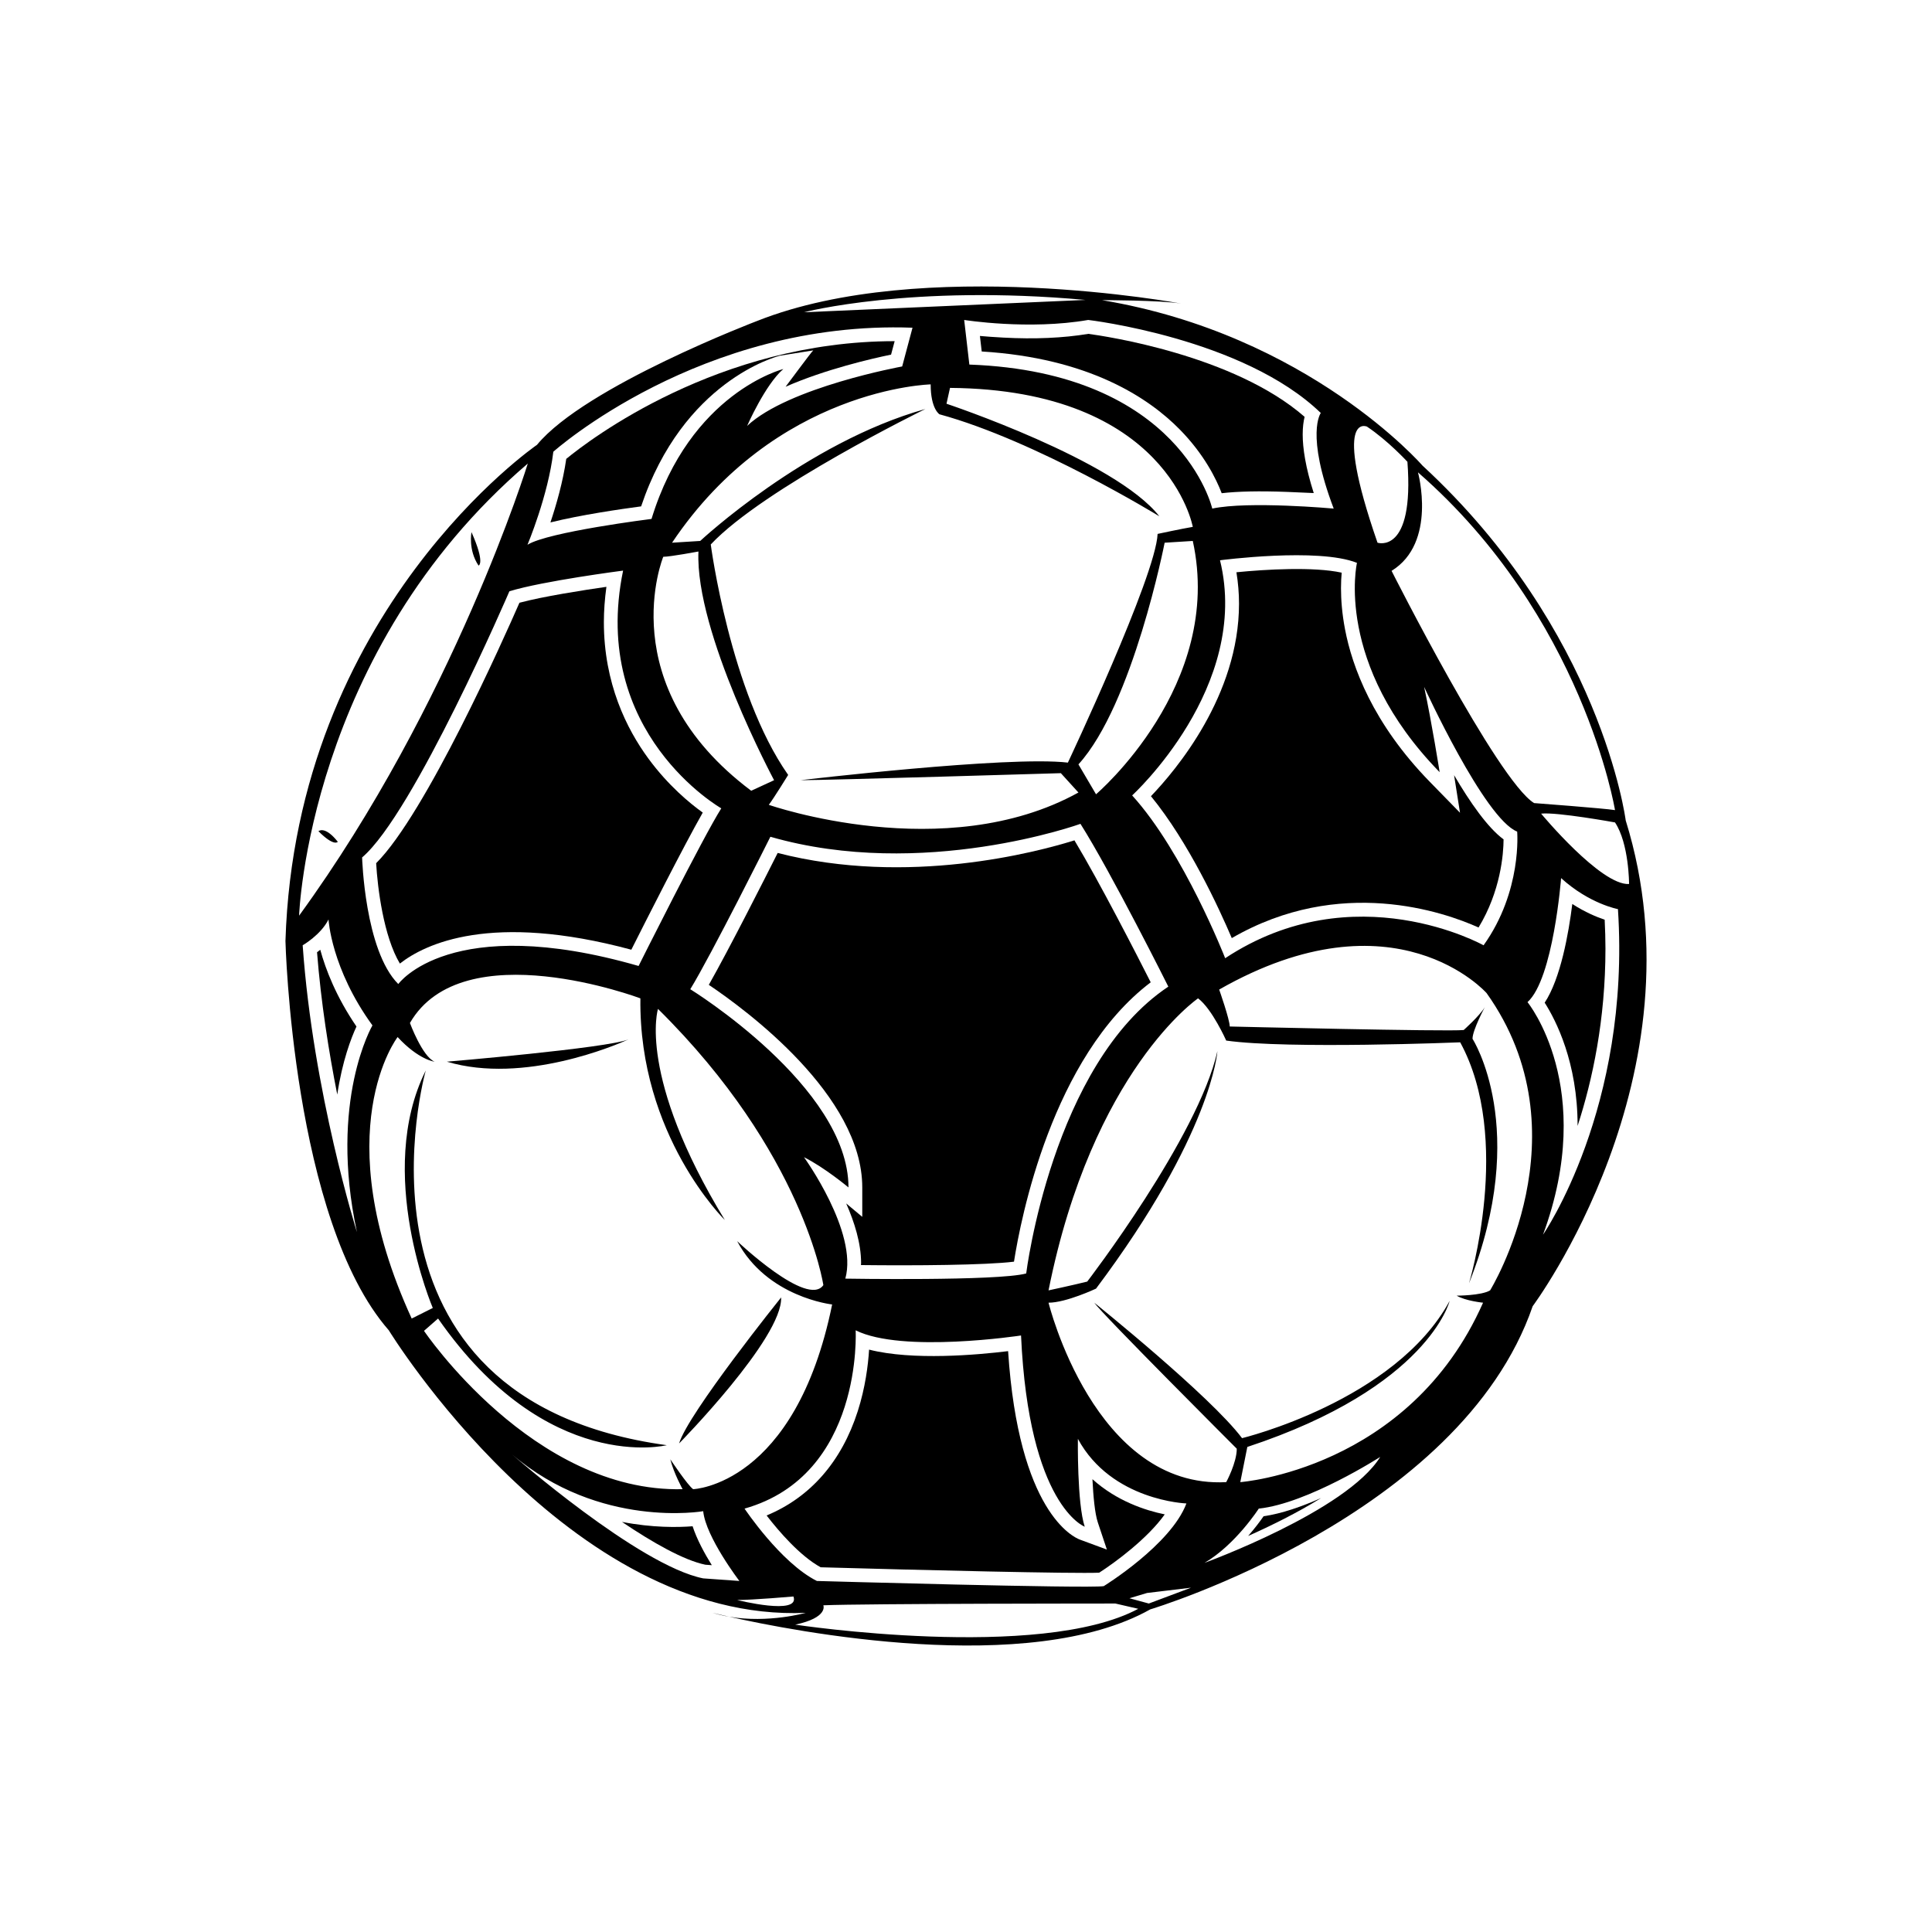 <?xml version="1.0" encoding="utf-8"?>
<!-- Generator: Adobe Illustrator 16.0.0, SVG Export Plug-In . SVG Version: 6.00 Build 0)  -->
<!DOCTYPE svg PUBLIC "-//W3C//DTD SVG 1.1//EN" "http://www.w3.org/Graphics/SVG/1.1/DTD/svg11.dtd">
<svg version="1.1" id="Layer_1" xmlns="http://www.w3.org/2000/svg" xmlns:xlink="http://www.w3.org/1999/xlink" x="0px" y="0px"
	 width="864px" height="864px" viewBox="0 0 864 864" enable-background="new 0 0 864 864" xml:space="preserve">
<g>
	<path d="M143.226,424.736c-0.506,0.404-0.989,0.786-1.445,1.12c1.767,22.491,5.262,44.545,9.045,63.643
		c2.251-15.065,6.242-25.366,8.587-30.435C150.296,445.713,145.604,433.466,143.226,424.736z"/>
	<path d="M214.004,252.931c0,0,3.147-0.788-3.147-14.948C210.857,237.983,209.284,245.85,214.004,252.931z"/>
	<path d="M142.411,371.728c7.081,7.081,8.654,4.72,8.654,4.72C145.2,369.06,142.411,371.728,142.411,371.728z"/>
	<path d="M281.663,464.563c0,0-0.197,0.093-0.561,0.255C281.316,464.733,281.512,464.646,281.663,464.563z"/>
	<path d="M349.323,580.213c0,0-41.695,51.924-45.63,65.301C303.693,645.514,350.111,598.308,349.323,580.213z"/>
	<path d="M286.715,226.453c18.8-55.934,60.293-66.942,62.088-67.391l14.891-2.372c-0.978,0.837-11.366,15.013-12.371,16.263
		c17.821-7.828,38.689-12.62,47.168-14.367c0.541-2.025,0.813-3.055,1.605-6.017c-78.948,0.011-136.506,44.129-146.861,52.634
		c-1.462,10.235-4.468,20.661-7.075,28.428C259.525,230.284,277.841,227.631,286.715,226.453z"/>
	<path d="M326.07,723.005c-4.713-1.061-7.356-1.736-7.356-1.736C321.157,722.021,323.623,722.586,326.07,723.005z"/>
	<path d="M385.024,565.744c23.92,0.281,55.892,0.052,68.436-1.52c2.966-18.943,16.963-91.456,61.146-124.931
		c-6.131-12.103-22.857-44.79-34.109-63.485c-16.796,5.255-74.495,20.646-132.714,5.635c-5.902,11.731-21.832,43.19-30.795,58.981
		c16.727,11.256,68.623,49.479,68.623,90.594v13.162c0,0-4.239-3.534-7.192-5.998c3.688,8.366,6.663,17.807,6.663,26.609
		C385.082,565.113,385.032,565.424,385.024,565.744z"/>
	<path d="M661.215,414.781c9.876-16.26,11.159-32.848,11.192-39.407c-7.046-5.152-14.996-16.538-22.135-28.718
		c0.562,3.565,2.652,16.81,2.652,16.81l-13.517-13.847c-25.543-26.167-34.707-51.501-37.897-68.146
		c-1.351-7.048-1.808-13.32-1.808-18.437c0-2.647,0.129-4.954,0.31-6.936c-12.521-2.741-34.12-1.479-47.076-0.179
		c0.771,4.761,1.158,9.453,1.158,14.046c0,41.125-28.358,74.623-39.385,86.094c16.859,20.57,30.516,50.266,36.149,63.467
		C599.216,391.536,645.82,407.86,661.215,414.781z"/>
	<path d="M271.19,262.431c-10.422,1.503-28.264,4.285-38.895,7.124c-6.895,15.778-41.837,94.266-64.075,116.467
		c0.613,10.936,3.314,32.735,10.61,44.892c11.229-8.793,40.748-23.092,103.506-6.198c6.17-12.271,23.208-45.966,31.94-61.323
		c-5.783-4.15-15.423-12.078-24.267-24.104c-9.771-13.283-19.953-33.696-19.953-61.065
		C270.057,273.199,270.439,267.92,271.19,262.431z"/>
	<path d="M281.103,464.818c-9.721,3.943-81.26,9.972-81.26,9.972C234.417,485.09,275.86,467.19,281.103,464.818z"/>
	<path d="M448.62,150.972c-4.292-0.236-7.663-0.478-10.396-0.73c0.384,3.316,0.496,4.287,0.805,6.943
		c47.618,2.911,74.5,20.488,88.729,35.048c10.828,11.08,16.166,22.003,18.594,28.334c7.146-0.837,16.892-1.046,29.231-0.583
		c4.937,0.185,8.803,0.351,11.928,0.517c-3.708-11.635-4.94-20.151-4.94-26.215c0-3.305,0.362-5.865,0.853-7.874
		c-31.667-27.678-89.476-36.144-96.709-37.107C475.466,151.168,462.668,151.743,448.62,150.972z"/>
	<path d="M590.801,669.924c-8.455,3.76-17.597,6.991-25.717,8.146c-1.235,1.786-3.622,5.062-6.905,8.821
		C568.153,682.434,580.21,676.535,590.801,669.924z"/>
	<path d="M727.024,366.887c0,0-10.783-84.744-90.906-158.701c0,0-50.847-58.551-143.296-73.959c0,0,26.196,0,35.441,1.54
		c0,0-115.56-21.572-189.519,7.705c0,0-77.04,29.275-98.611,55.469c0,0-107.855,73.957-112.478,221.873
		c0,0,3.082,124.806,46.223,174.11c0,0,80.122,130.967,186.438,126.344c0,0-16.631,4.75-34.247,1.736
		c28.675,6.453,134.071,27.16,188.326-3.278c0,0,138.669-41.598,171.026-135.588C685.423,584.139,762.462,480.906,727.024,366.887z
		 M728.533,395.33c-12.587,0.786-39.337-31.47-39.337-31.47c7.079-0.788,33.043,3.935,33.043,3.935
		C728.529,377.235,728.533,395.33,728.533,395.33z M634.122,211.233c73.955,64.511,88.117,151.054,88.117,151.054
		c-4.722-0.788-36.189-3.147-36.189-3.147c-16.523-10.228-63.729-103.85-63.729-103.85
		C642.776,242.702,634.122,211.233,634.122,211.233z M359.543,517.499c9.245,4.622,19.902,13.521,19.902,13.521
		c0-45.07-70.749-88.635-70.749-88.635c9.245-15.022,35.823-68.18,35.823-68.18c68.182,19.645,138.67-5.779,138.67-5.779
		c13.867,21.958,39.292,72.801,39.292,72.801c-52.001,34.67-63.559,128.273-63.559,128.273c-12.709,3.464-80.89,2.31-80.89,2.31
		C383.81,551.011,359.543,517.499,359.543,517.499z M322.564,361.492c-8.088,12.712-36.979,70.491-36.979,70.491
		c-84.358-24.267-107.47,8.089-107.47,8.089c-15.023-15.021-16.179-56.623-16.179-56.623
		c23.111-19.646,65.869-119.027,65.869-119.027c15.023-4.623,50.846-9.245,50.846-9.245
		C263.629,327.98,322.564,361.492,322.564,361.492z M423.276,180.551l1.574-7.083c97.555,0.788,108.571,62.154,108.571,62.154
		c-4.722,0.786-15.734,3.147-15.734,3.147c-0.785,18.881-40.126,102.276-40.126,102.276c-26.749-3.147-119.583,7.867-119.583,7.867
		c11.801,0,116.436-3.146,116.436-3.146l7.869,8.654c-59.792,33.042-138.466,5.506-138.466,5.506
		c2.359-3.146,8.653-13.375,8.653-13.375c-25.963-36.976-34.617-103.062-34.617-103.062c23.603-25.176,95.982-60.581,95.982-60.581
		c-53.499,14.948-100.702,59.007-100.702,59.007l-12.588,0.786c46.418-69.233,115.651-70.805,115.651-70.805
		c0,11.012,3.933,13.373,3.933,13.373c43.273,11.801,98.343,45.63,98.343,45.63C498.803,205.726,423.276,180.551,423.276,180.551z
		 M490.148,355.206l-7.865-13.375c24.388-26.748,38.551-99.129,38.551-99.129l12.587-0.786
		C547.583,306.429,490.148,355.206,490.148,355.206z M312.347,246.638c-1.573,36.19,33.829,102.274,33.829,102.274l-10.229,4.72
		c-62.939-47.204-39.336-104.637-39.336-104.637C299.76,248.995,312.347,246.638,312.347,246.638z M506.303,355.715
		c0,0,53.159-48.536,39.292-105.159c0,0,43.911-5.777,61.246,1.155c0,0-10.399,45.069,36.979,93.603c0,0-3.468-21.956-6.936-38.134
		c0,0,26.964,58.934,41.603,64.714c0,0,2.312,26.578-15.022,50.845c0,0-57.778-32.355-115.561,5.779
		C547.904,428.517,529.415,381.138,506.303,355.715z M611.309,190.778c9.44,6.293,18.095,15.734,18.095,15.734
		c3.147,41.698-13.373,36.19-13.373,36.19C595.575,183.698,611.309,190.778,611.309,190.778z M590.661,184.687
		c0,0-6.932,9.245,5.78,42.756c0,0-38.134-3.468-54.314,0c0,0-13.867-60.94-108.626-64.406l-2.312-19.953c0,0,28.893,4.623,55.469,0
		C486.658,143.085,555.994,151.175,590.661,184.687z M485.43,134.131c0,0-108.572,4.722-125.878,5.508
		C359.551,139.639,407.542,127.052,485.43,134.131z M247.451,202.02c0,0,65.868-58.935,160.628-55.467l-4.622,17.333
		c0,0-50.847,9.243-69.336,26.578c0,0,8.088-18.49,16.178-25.423c0,0-41.602,10.401-58.935,67.025c0,0-46.225,5.777-55.469,11.556
		C235.895,243.622,245.139,221.667,247.451,202.02z M236.033,207.299c0,0-33.001,106.996-102.276,202.191
		C133.756,409.491,137.69,291.48,236.033,207.299z M135.358,422.738c0,0,8.089-4.623,11.556-11.556c0,0,1.156,21.958,19.646,47.379
		c0,0-19.646,33.512-6.934,92.449C159.625,551.011,139.98,488.609,135.358,422.738z M189.615,595.161l6.295-5.508
		c48.777,70.019,102.275,56.646,102.275,56.646c-149.479-20.455-107.783-167.576-107.783-167.576
		c-22.815,45.63,3.147,106.209,3.147,106.209l-9.441,4.722c-38.55-84.181-6.293-125.879-6.293-125.879
		c9.441,10.229,16.521,11.016,16.521,11.016c-5.508-2.361-11.015-17.31-11.015-17.31c23.603-40.909,103.064-11.012,103.064-11.012
		c-0.788,61.364,37.764,99.13,37.764,99.13c-39.339-64.515-29.896-94.411-29.896-94.411
		c65.299,64.515,73.953,123.518,73.953,123.518c-7.081,10.227-38.551-19.666-38.551-19.666c13.375,25.174,42.483,28.32,42.483,28.32
		c-16.521,81.035-62.152,82.61-62.152,82.61c-2.36-1.575-10.228-13.377-10.228-13.377c1.573,6.294,5.508,13.377,5.508,13.377
		C238.393,667.541,189.615,595.161,189.615,595.161z M228.961,650.391c39.291,33.512,85.515,25.422,85.515,25.422
		c1.154,11.558,16.177,31.202,16.177,31.202l-16.177-1.155C285.585,700.082,228.961,650.391,228.961,650.391z M329.655,715.532
		c7.081,0,25.176-1.575,25.176-1.575C357.978,722.611,329.655,715.532,329.655,715.532z M332.963,674.657
		c53.158-15.021,49.692-79.735,49.692-79.735c20.801,10.399,73.958,2.312,73.958,2.312c3.468,76.269,28.483,85.513,28.483,85.513
		c-3.464-10.399-3.062-39.292-3.062-39.292c15.021,27.734,48.537,28.893,48.537,28.893c-6.936,18.49-36.979,36.979-36.979,36.979
		c-6.936,1.155-128.273-2.312-128.273-2.312C349.142,698.924,332.963,674.657,332.963,674.657z M355.617,726.548
		c14.948-3.146,12.589-8.654,12.589-8.654c18.093-0.786,130.601-0.79,130.601-0.79l10.226,2.361
		C464.974,743.067,355.617,726.548,355.617,726.548z M513.755,717.104l-8.658-2.356l7.868-2.361l19.67-2.361L513.755,717.104z
		 M538.659,698.924c13.867-8.086,24.268-24.267,24.268-24.267c21.957-2.31,54.314-23.112,54.314-23.112
		C602.219,675.812,538.659,698.924,538.659,698.924z M666.38,577.066c-3.934,2.357-14.948,2.36-14.948,2.36
		c3.933,2.361,11.801,3.147,11.801,3.147c-33.043,74.74-108.569,80.245-108.569,80.245l3.146-15.734
		c81.034-26.746,90.475-65.297,90.475-65.297c-24.389,44.841-92.836,61.364-92.836,61.364
		c-14.162-18.881-66.086-60.578-66.086-60.578c3.146,4.722,63.729,65.297,63.729,65.297c0,6.293-4.722,14.948-4.722,14.948
		c-59.007,3.146-79.459-80.245-79.459-80.245c7.865,0,21.238-6.294,21.238-6.294c51.924-69.232,54.288-106.212,54.288-106.212
		c-8.658,38.551-58.221,103.065-58.221,103.065c-6.29,1.575-17.306,3.933-17.306,3.933c19.666-98.344,66.872-130.598,66.872-130.598
		c6.293,4.719,12.587,18.881,12.587,18.881c27.535,3.933,104.638,0.786,104.638,0.786c23.603,43.27,3.933,107.784,3.933,107.784
		c27.538-69.233,1.575-109.356,1.575-109.356c0-3.936,5.504-14.162,5.504-14.162c-2.357,3.933-9.44,10.227-9.44,10.227
		c-7.079,0.785-104.638-1.572-104.638-1.572c0-3.146-4.718-16.523-4.718-16.523c78.673-44.843,119.581,1.576,119.581,1.576
		C709.648,507.048,666.38,577.066,666.38,577.066z M690.045,552.165c24.267-65.869-6.936-104.003-6.936-104.003
		c11.558-10.399,15.022-55.468,15.022-55.468c12.712,11.554,25.425,13.867,25.425,13.867
		C729.334,495.541,690.045,552.165,690.045,552.165z"/>
	<path d="M491.564,703.314c7.091-4.545,21.633-15.255,29.313-26.078c-8.584-1.745-21.459-5.929-32.331-15.734
		c0.369,7.607,1.073,15.321,2.397,19.298l4.062,12.178l-12.045-4.449c-2.867-1.059-27.439-12.24-32.132-84.296
		c-13.448,1.653-42.707,4.302-62.167-0.679c-0.434,7.028-1.71,17.044-5.049,27.48c-7.243,22.632-21.264,38.603-40.781,46.692
		c5.468,7.087,14.89,18.065,24.166,23.168C411.213,702.152,480.704,703.823,491.564,703.314z"/>
	<path d="M703.142,404.271c-1.643,13.146-5.231,33.349-12.352,44.132c5.024,7.883,14.72,26.738,14.72,55.008c0,0.033,0,0.066,0,0.1
		c6.699-20.604,12.458-47.523,12.458-79.325c0-4.204-0.141-8.52-0.351-12.89C714.061,410.11,708.878,407.961,703.142,404.271z"/>
	<path d="M309.737,682.552c-6.505,0.513-17.917,0.709-31.584-1.951c13.809,9.322,27.604,17.132,37.282,19.15
		c0.181,0.011,1.933,0.136,2.899,0.206C315.092,694.752,311.643,688.418,309.737,682.552z"/>
</g>
</svg>
